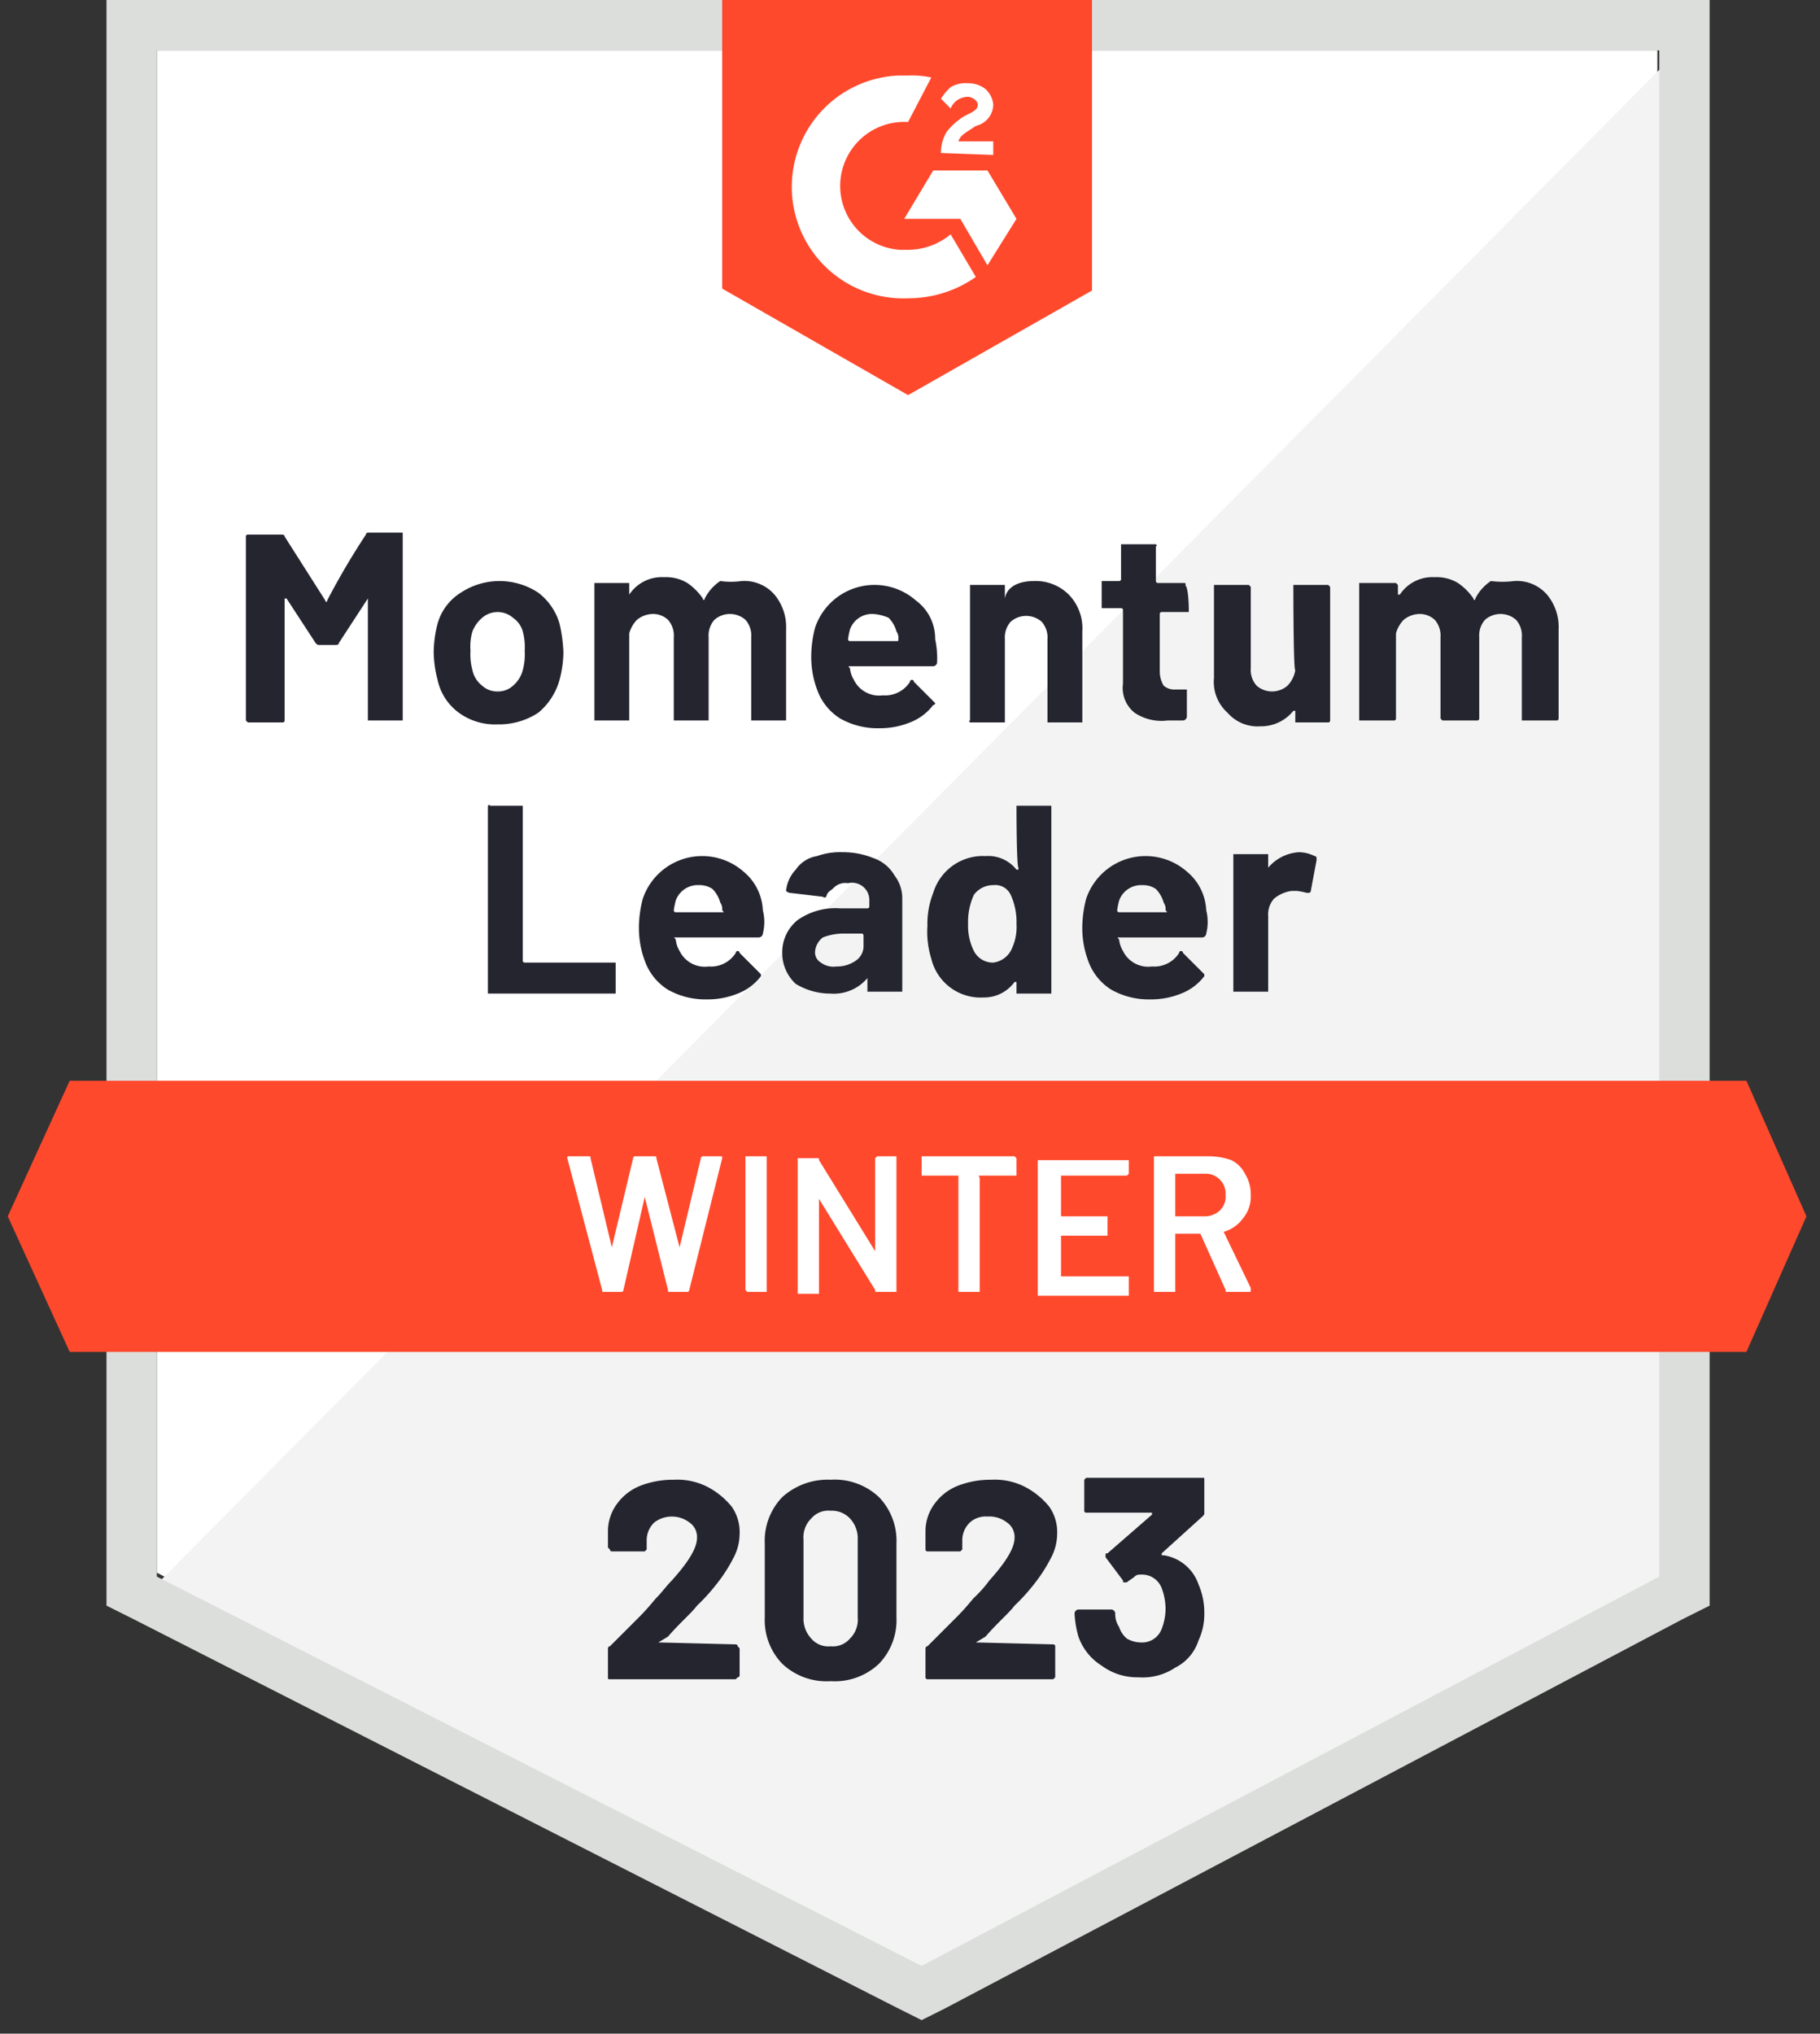 <svg id="b847f372-7f8a-4674-9705-1473ecbd8373" data-name="Layer 1" xmlns="http://www.w3.org/2000/svg" width="94" height="105" viewBox="0 0 94 105"><rect x="0" y="0" width="94" height="105" fill="#333333" stroke="none"/><path d="M8.1,81.2l39.5,20.1,38-20.1V2.6H8.1Z" fill="#fff"/><path d="M86.4,2.9,7.3,82.6l41,20.3L86.4,83.4Z" fill="#f2f3f2"/><path d="M5.5,28.8V82.9l1.4.7,39.5,20.1,1.2.6,1.2-.6L86.9,83.6l1.4-.7V0H5.5ZM8.1,81.4V2.6H85.7V81.4L47.6,101.5Z" fill="#dcdedc"/><path d="M46.9,3.9a4.869,4.869,0,0,1,1.2.1L46.9,6.3a3.306,3.306,0,1,0-.4,6.6h.4a3.495,3.495,0,0,0,2.2-.8l1.3,2.2a6.062,6.062,0,0,1-3.5,1.1,5.755,5.755,0,1,1-.5-11.5ZM51,8.8l1.5,2.5L51,13.7l-1.4-2.4H46.7l1.5-2.5Zm-2.4-.9a2.016,2.016,0,0,1,.3-1.1,3.45,3.45,0,0,1,.9-.8l.2-.1c.4-.2.5-.3.5-.5S50.2,5,50,5a.961.961,0,0,0-.9.6l-.5-.5a2.651,2.651,0,0,1,.5-.6,1.486,1.486,0,0,1,.9-.2,1.396,1.396,0,0,1,.9.3,1.234,1.234,0,0,1,.4.8,1.147,1.147,0,0,1-.9,1.1l-.3.2c-.3.2-.5.3-.6.6h1.8V8ZM46.9,20.4,56.4,15V0H37.3V14.9ZM90.2,55.8H3.6l-3.2,7,3.2,7H90.2l3.1-7Z" fill="#ff492c"/><path d="M25.3,51.3h-.1V41.6s.1-.1.1,0H27v8a.098.098,0,0,0,.1.1h4.7v1.6H25.3ZM39.4,47a2.438,2.438,0,0,1,0,1.2.215.215,0,0,1-.2.2H34.9c-.1,0-.1,0,0,.1a1.421,1.421,0,0,0,.2.6,1.449,1.449,0,0,0,1.5.8,1.513,1.513,0,0,0,1.4-.7.1.1,0,0,1,.2,0l1,1,.1.1v.1a2.73,2.73,0,0,1-1.2.9,4.146,4.146,0,0,1-1.6.3,3.939,3.939,0,0,1-2-.5,2.891,2.891,0,0,1-1.2-1.5,4.844,4.844,0,0,1-.3-1.8,5.902,5.902,0,0,1,.2-1.4A3.239,3.239,0,0,1,38.4,45,2.744,2.744,0,0,1,39.4,47Zm-3.3-1.3a1.206,1.206,0,0,0-1.2.8,4.331,4.331,0,0,0-.1.5.098.098,0,0,0,.1.1h2.4c.1,0,.1,0,0-.1a.584.584,0,0,0-.1-.4,1.612,1.612,0,0,0-.4-.7A1.165,1.165,0,0,0,36.1,45.7ZM43.5,44a4.146,4.146,0,0,1,1.6.3,2.012,2.012,0,0,1,1.1.9,1.922,1.922,0,0,1,.4,1.2v4.8H44.8v-.7h0a2.268,2.268,0,0,1-1.9.8,3.453,3.453,0,0,1-1.8-.5,2.175,2.175,0,0,1-.7-1.6,2.136,2.136,0,0,1,.8-1.7,3.398,3.398,0,0,1,2.2-.6h1.4a.098.098,0,0,0,.1-.1v-.3a.893.893,0,0,0-1.1-.9.844.844,0,0,0-.7.2c-.2.2-.3.2-.4.4,0,.1-.1.2-.2.1l-1.7-.2a.349.349,0,0,1-.2-.1,1.823,1.823,0,0,1,.5-1.1,1.64,1.64,0,0,1,1.1-.7A3.475,3.475,0,0,1,43.5,44Zm-.3,5.9a1.689,1.689,0,0,0,1-.3.909.909,0,0,0,.4-.8v-.5a.098.098,0,0,0-.1-.1h-1a2.958,2.958,0,0,0-1,.2,1.012,1.012,0,0,0-.4.7.605.605,0,0,0,.3.6A1.077,1.077,0,0,0,43.2,49.9Zm9.3-8.2v-.1h1.8v9.7H52.5v-.6h-.1a1.943,1.943,0,0,1-1.6.8,2.618,2.618,0,0,1-2.7-2,4.678,4.678,0,0,1-.2-1.7,4.309,4.309,0,0,1,.3-1.7,2.677,2.677,0,0,1,2.7-1.9,1.865,1.865,0,0,1,1.6.7h.1v-.1C52.5,44.7,52.5,41.7,52.5,41.7Zm-.3,7.4a2.649,2.649,0,0,0,.3-1.4,3.339,3.339,0,0,0-.3-1.5.874.874,0,0,0-.9-.5,1.231,1.231,0,0,0-1,.5,3.339,3.339,0,0,0-.3,1.5,2.904,2.904,0,0,0,.3,1.4,1.1,1.1,0,0,0,1,.6A1.209,1.209,0,0,0,52.2,49.1ZM62.3,47a2.438,2.438,0,0,1,0,1.2.215.215,0,0,1-.2.2H57.8c-.1,0-.1,0,0,.1a1.421,1.421,0,0,0,.2.6,1.449,1.449,0,0,0,1.5.8,1.513,1.513,0,0,0,1.4-.7.1.1,0,0,1,.2,0l1,1,.1.1v.1a2.73,2.73,0,0,1-1.2.9,4.146,4.146,0,0,1-1.6.3,3.939,3.939,0,0,1-2-.5,2.891,2.891,0,0,1-1.2-1.5,4.844,4.844,0,0,1-.3-1.8,5.902,5.902,0,0,1,.2-1.4A3.239,3.239,0,0,1,61.3,45,2.744,2.744,0,0,1,62.3,47ZM59,45.7a1.206,1.206,0,0,0-1.2.8,4.331,4.331,0,0,0-.1.5.098.098,0,0,0,.1.1h2.4c.1,0,.1,0,0-.1a.584.584,0,0,0-.1-.4,1.612,1.612,0,0,0-.4-.7A1.165,1.165,0,0,0,59,45.7ZM67.1,44a1.884,1.884,0,0,1,.8.2c.1,0,.1.1.1.2L67.7,46c0,.1-.1.1-.2.1A4.331,4.331,0,0,0,67,46h-.3a1.797,1.797,0,0,0-.9.4,1.222,1.222,0,0,0-.3.9v3.9H63.7V44.1h1.8v.7h0A2.254,2.254,0,0,1,67.1,44ZM18.9,27.6c0-.1.1-.1.2-.1h1.7v9.7H19V30.9h0l-1.5,2.3c0,.1-.1.1-.2.1h-.8c-.1,0-.1,0-.2-.1l-1.5-2.3h-.1v6.3a.098.098,0,0,1-.1.1H12.8l-.1-.1V27.7a.098.098,0,0,1,.1-.1h1.7c.1,0,.2,0,.2.1L16.8,31c0,.1.1.1.1,0A37.912,37.912,0,0,1,18.9,27.6Zm6.8,9.8a3.173,3.173,0,0,1-2-.6,2.833,2.833,0,0,1-1.1-1.7,5.902,5.902,0,0,1-.2-1.4,6.052,6.052,0,0,1,.2-1.5,2.76,2.76,0,0,1,1.2-1.6,3.633,3.633,0,0,1,4,0,3.088,3.088,0,0,1,1.1,1.6,7.719,7.719,0,0,1,.2,1.5,5.902,5.902,0,0,1-.2,1.4,3.369,3.369,0,0,1-1.1,1.7A3.697,3.697,0,0,1,25.7,37.4Zm0-1.7a1.135,1.135,0,0,0,.8-.3,1.578,1.578,0,0,0,.5-.8,3.083,3.083,0,0,0,.1-1,3.083,3.083,0,0,0-.1-1,1.275,1.275,0,0,0-.5-.7,1.217,1.217,0,0,0-1.6,0,1.794,1.794,0,0,0-.5.7,2.787,2.787,0,0,0-.1,1,3.083,3.083,0,0,0,.1,1,1.374,1.374,0,0,0,.5.8A1.135,1.135,0,0,0,25.7,35.7ZM38.3,30a2.06,2.06,0,0,1,1.7.7,2.61,2.61,0,0,1,.6,1.8v4.7H38.8V32.9a1.222,1.222,0,0,0-.3-.9,1.217,1.217,0,0,0-1.6,0,1.222,1.222,0,0,0-.3.9v4.3H34.8V32.9a1.222,1.222,0,0,0-.3-.9,1.135,1.135,0,0,0-.8-.3,1.33,1.33,0,0,0-.8.3,1.612,1.612,0,0,0-.4.7v4.5H30.7V30.1h1.8v.6h0a2.019,2.019,0,0,1,1.8-.9,2.133,2.133,0,0,1,1.2.3,3.044,3.044,0,0,1,.8.8c0,.1.1.1.1,0a2.361,2.361,0,0,1,.8-.9A4.033,4.033,0,0,0,38.3,30Zm10,3a4.869,4.869,0,0,1,.1,1.2.215.215,0,0,1-.2.2H43.9c-.1,0-.1,0,0,.1a1.421,1.421,0,0,0,.2.6,1.449,1.449,0,0,0,1.5.8,1.513,1.513,0,0,0,1.4-.7.1.1,0,0,1,.2,0l1,1,.1.1a.098.098,0,0,1-.1.1,2.73,2.73,0,0,1-1.2.9,4.146,4.146,0,0,1-1.6.3,3.939,3.939,0,0,1-2-.5,2.891,2.891,0,0,1-1.2-1.5,4.844,4.844,0,0,1-.3-1.8,5.902,5.902,0,0,1,.2-1.4A3.239,3.239,0,0,1,47.3,31,2.441,2.441,0,0,1,48.3,33Zm-3.2-1.3a1.206,1.206,0,0,0-1.2.8,4.331,4.331,0,0,0-.1.5.098.098,0,0,0,.1.1h2.4c.1,0,.1,0,.1-.1a.584.584,0,0,0-.1-.4,1.612,1.612,0,0,0-.4-.7A2.353,2.353,0,0,0,45.1,31.7ZM53.4,30a2.41,2.41,0,0,1,1.8.7,2.489,2.489,0,0,1,.7,1.9v4.7H54.1V33a1.222,1.222,0,0,0-.3-.9,1.217,1.217,0,0,0-1.6,0,1.222,1.222,0,0,0-.3.9v4.3H50.1s-.1-.1,0-.1v-7h1.8v.7h0C52,30.3,52.6,30,53.4,30Zm8,1.5v.1H60a.098.098,0,0,0-.1.1v3a1.445,1.445,0,0,0,.2.7.845.845,0,0,0,.6.2h.6V37a.215.215,0,0,1-.2.2h-.8a2.501,2.501,0,0,1-1.7-.4,1.637,1.637,0,0,1-.6-1.5V31.5a.098.098,0,0,0-.1-.1h-1V30h.9a.098.098,0,0,0,.1-.1V28.1h1.8s.1.1,0,.1V30a.098.098,0,0,0,.1.1h1.4s.1.1,0,.1C61.4,30.3,61.4,31.5,61.4,31.5Zm5.4-1.2v-.1h1.8l.1.1v6.9a.098.098,0,0,1-.1.1H66.9v-.6h-.1a2.136,2.136,0,0,1-1.7.8,2.06,2.06,0,0,1-1.7-.7,2.139,2.139,0,0,1-.7-1.8V30.2h1.8l.1.1v4.2a1.222,1.222,0,0,0,.3.9,1.217,1.217,0,0,0,1.6,0,1.506,1.506,0,0,0,.4-.8C66.8,34.7,66.8,30.3,66.8,30.3ZM78.2,30a2.06,2.06,0,0,1,1.7.7,2.61,2.61,0,0,1,.6,1.8v4.6a.098.098,0,0,1-.1.1H78.6V32.9a1.222,1.222,0,0,0-.3-.9,1.217,1.217,0,0,0-1.6,0,1.222,1.222,0,0,0-.3.9v4.2a.098.098,0,0,1-.1.1H74.5l-.1-.1V32.9a1.222,1.222,0,0,0-.3-.9,1.135,1.135,0,0,0-.8-.3,1.33,1.33,0,0,0-.8.3,1.612,1.612,0,0,0-.4.7v4.4a.098.098,0,0,1-.1.1H70.2V30.1h1.9l.1.1v.5h.1a2.019,2.019,0,0,1,1.8-.9,2.133,2.133,0,0,1,1.2.3,3.044,3.044,0,0,1,.8.8c0,.1.1.1.1,0A2.361,2.361,0,0,1,77,30a4.819,4.819,0,0,0,1.2,0Z" fill="#252530"/><path d="M31.2,66.7c-.1,0-.1,0-.1-.1l-1.8-6.8h0c0-.1,0-.1.1-.1h1c.1,0,.1,0,.1.1l1.1,4.6h0l1.1-4.6a.098.098,0,0,1,.1-.1h1c.1,0,.1,0,.1.1l1.2,4.6h0l1.1-4.6a.098.098,0,0,1,.1-.1h.9c.1,0,.1,0,.1.1l-1.7,6.8a.098.098,0,0,1-.1.1h-.9c-.1,0-.1,0-.1-.1l-1.2-4.8h0l-1.1,4.8a.098.098,0,0,1-.1.1Zm7.4,0h0l-.1-.1V59.7h1.1v7h-1Zm6.6-6.9h0l.1-.1h1v7h-1c-.1,0-.1,0-.1-.1l-2.9-4.7h0v4.9H41.2v-7h1c.1,0,.1,0,.1.1l2.9,4.7h0Zm7.2-.1h0l.1.1v.9H50.6s-.1,0,0,.1v5.9H49.5v-6H47.6v-1h4.8Zm5.9.9h0l-.1.1H54.8v2.1h2.4v1H54.8v2.1h3.5v1H53.6v-7h4.7v.7Zm5.1,6.1c-.1,0-.1,0-.1-.1L62,63.7H60.7v3H59.6v-7h2.9a3.595,3.595,0,0,1,1.1.2,1.575,1.575,0,0,1,.7.7,2.016,2.016,0,0,1,.3,1.1,1.746,1.746,0,0,1-.4,1.2,1.834,1.834,0,0,1-1,.7h0l1.4,2.9v.1c0,.1,0,.1-.1.1Zm-2.7-6h0v2.1h1.5a1.135,1.135,0,0,0,.8-.3.984.984,0,0,0,.3-.8,1.032,1.032,0,0,0-1.1-1.1H60.7Z" fill="#fff"/><path d="M34,84.8h0l4,.1a.098.098,0,0,1,.1.1l.1.1v1.4a.098.098,0,0,1-.1.1l-.1.1H31.5c-.1,0-.1,0-.1-.1V85.2c0-.1,0-.2.1-.2L33,83.5c.5-.5.8-.9.9-1,.3-.3.5-.6.8-.9.9-1,1.3-1.7,1.3-2.2a.909.909,0,0,0-.4-.8,1.5,1.5,0,0,0-1.8,0,1.268,1.268,0,0,0-.4.9V80l-.1.1H31.6a.098.098,0,0,1-.1-.1l-.1-.1V79a2.389,2.389,0,0,1,.5-1.4,2.73,2.73,0,0,1,1.2-.9,4.671,4.671,0,0,1,1.7-.3,3.424,3.424,0,0,1,1.8.4,4.001,4.001,0,0,1,1.2,1,2.296,2.296,0,0,1,.4,1.4,2.663,2.663,0,0,1-.3,1.2,8.049,8.049,0,0,1-.9,1.4,9.958,9.958,0,0,1-1,1.1c-.3.4-.9.9-1.5,1.6l-.5.3Zm8.9,2a3.328,3.328,0,0,1-2.5-.9,3.244,3.244,0,0,1-.9-2.4V79.7a3.244,3.244,0,0,1,.9-2.4,3.486,3.486,0,0,1,2.5-.9,3.328,3.328,0,0,1,2.5.9,3.244,3.244,0,0,1,.9,2.4v3.8a3.244,3.244,0,0,1-.9,2.4A3.328,3.328,0,0,1,42.9,86.8Zm0-1.8a1.159,1.159,0,0,0,1-.4,1.366,1.366,0,0,0,.4-1.1v-4a1.504,1.504,0,0,0-.4-1.1,1.284,1.284,0,0,0-1-.4,1.159,1.159,0,0,0-1,.4,1.366,1.366,0,0,0-.4,1.1v4a1.504,1.504,0,0,0,.4,1.1A1.159,1.159,0,0,0,42.9,85Zm7.5-.2h0l4,.1a.098.098,0,0,1,.1.1v1.6l-.1.1H47.9a.098.098,0,0,1-.1-.1V85.2c0-.1,0-.2.1-.2l1.5-1.5c.5-.5.8-.9.9-1a6.47,6.47,0,0,0,.8-.9c.9-1,1.3-1.7,1.3-2.2a.909.909,0,0,0-.4-.8,1.493,1.493,0,0,0-1-.3,1.222,1.222,0,0,0-.9.3,1.268,1.268,0,0,0-.4.9V80l-.1.1H47.9a.098.098,0,0,1-.1-.1V79a2.389,2.389,0,0,1,.5-1.4,2.73,2.73,0,0,1,1.2-.9,4.671,4.671,0,0,1,1.7-.3,3.424,3.424,0,0,1,1.8.4,4.001,4.001,0,0,1,1.2,1,2.296,2.296,0,0,1,.4,1.4,2.663,2.663,0,0,1-.3,1.2,8.049,8.049,0,0,1-.9,1.4,9.958,9.958,0,0,1-1,1.1c-.3.4-.9.9-1.5,1.6l-.5.3Zm11.5-3a3.653,3.653,0,0,1,.3,1.5,3.194,3.194,0,0,1-.3,1.4,2.365,2.365,0,0,1-1.2,1.4,3.018,3.018,0,0,1-1.9.5,3.077,3.077,0,0,1-1.9-.6,2.891,2.891,0,0,1-1.2-1.5,5.019,5.019,0,0,1-.2-1.2.215.215,0,0,1,.2-.2h1.7a.215.215,0,0,1,.2.2,1.165,1.165,0,0,0,.2.7,1.275,1.275,0,0,0,.4.6,1.445,1.445,0,0,0,.7.2,1.081,1.081,0,0,0,1.1-.7,2.959,2.959,0,0,0,.2-1A3.087,3.087,0,0,0,60,82a1.081,1.081,0,0,0-1.1-.7.367.367,0,0,0-.3.1c-.1.1-.3.2-.4.3h-.1c-.1,0-.1,0-.1-.1l-.9-1.2v-.1c0-.1,0-.1.1-.1l2.3-2v-.1H56.1A.098.098,0,0,1,56,78V76.4l.1-.1h6c.1,0,.1,0,.1.1v1.7c0,.1,0,.1-.1.2L60,80.2v.1h.1a2.257,2.257,0,0,1,1.8,1.5Z" fill="#252530"/></svg>